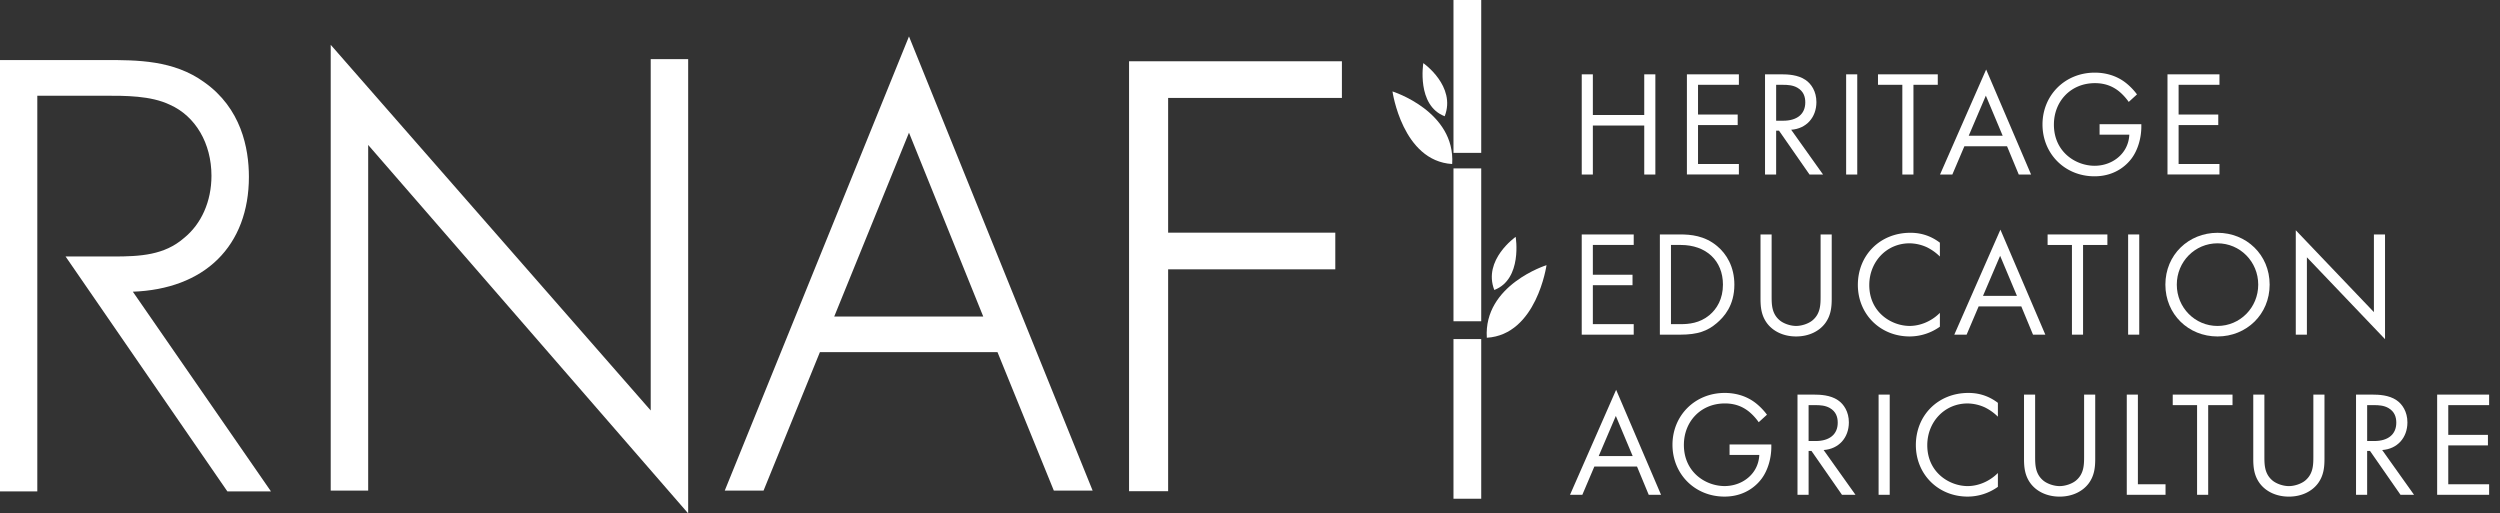 <svg xmlns="http://www.w3.org/2000/svg" width="224" height="46" fill="none"><rect width="100%" height="100%" fill="#333333" stroke="none"/><path d="M142.72 10.306h4.604V6.658h.996v8.978h-.996v-4.388h-4.604v4.388h-.996V6.658h.996v3.648ZM155.804 7.6h-3.661v2.665h3.554v.942h-3.554v3.486h3.661v.942h-4.657V6.658h4.657V7.6Z" fill="#fff"/><path fill-rule="evenodd" clip-rule="evenodd" d="M161.767 7.156c-.673-.458-1.575-.498-2.181-.498h-1.44v8.978h.996v-3.93h.256l2.733 3.93h1.212l-2.854-4.01c1.359-.095 2.261-1.105 2.261-2.478 0-.956-.458-1.642-.983-1.992Zm-1.992 3.661h-.632V7.6h.606c.431 0 .888.027 1.292.256.565.323.713.821.713 1.32 0 1.05-.741 1.641-1.979 1.641Z" fill="#fff"/><path d="M166.41 6.658v8.978h-.996V6.658h.996ZM171.445 7.6v8.036h-.996V7.6h-2.181v-.942h5.357V7.6h-2.18Z" fill="#fff"/><path fill-rule="evenodd" clip-rule="evenodd" d="M176.008 13.106h3.823l1.049 2.531h1.104l-4.025-9.409-4.132 9.409h1.104l1.077-2.531Zm1.924-4.537 1.508 3.594h-3.043l1.535-3.594Z" fill="#fff"/><path d="M188.122 11.127h3.742v.215c0 .996-.296 2.073-.861 2.84-.269.363-1.279 1.615-3.338 1.615-2.665 0-4.657-2.033-4.657-4.644s2.006-4.644 4.684-4.644c.861 0 1.871.215 2.746.888.404.31.781.713 1.036 1.063l-.74.673a4.79 4.79 0 0 0-.848-.93c-.431-.35-1.104-.753-2.181-.753-2.167 0-3.675 1.629-3.675 3.715 0 2.45 1.952 3.688 3.648 3.688 1.198 0 2.234-.606 2.746-1.508.162-.283.337-.713.363-1.28h-2.665v-.938ZM198.864 7.6h-3.661v2.665h3.554v.942h-3.554v3.486h3.661v.942h-4.657V6.658h4.657V7.6ZM146.381 21.949h-3.661v2.665h3.554v.942h-3.554v3.486h3.661v.942h-4.658v-8.978h4.658v.943Z" fill="#fff"/><path fill-rule="evenodd" clip-rule="evenodd" d="M150.554 21.007h-1.83v8.979h1.817c1.601 0 2.463-.337 3.284-1.037.646-.552 1.575-1.561 1.575-3.446 0-1.615-.714-2.76-1.535-3.446-1.13-.956-2.409-1.05-3.311-1.05Zm.04 8.036h-.875v-7.095h.875c2.274 0 3.782 1.4 3.782 3.554 0 1.279-.538 2.168-1.211 2.733-.875.727-1.858.808-2.571.808Z" fill="#fff"/><path d="M158.738 26.512c0 .754 0 1.575.713 2.18.363.31.983.512 1.481.512.498 0 1.117-.202 1.481-.511.713-.606.713-1.427.713-2.181v-5.505h.996v5.775c0 .754-.081 1.48-.565 2.154-.538.74-1.481 1.21-2.625 1.21s-2.086-.47-2.625-1.21c-.485-.673-.565-1.4-.565-2.154v-5.775h.996v5.505ZM173.814 22.986a4.432 4.432 0 0 0-1.171-.835 3.83 3.83 0 0 0-1.548-.35c-2.073 0-3.608 1.669-3.608 3.742 0 2.436 1.979 3.66 3.621 3.66.606 0 1.198-.174 1.669-.416a4.083 4.083 0 0 0 1.037-.754v1.238a4.679 4.679 0 0 1-2.706.875c-2.665 0-4.644-2.02-4.644-4.617 0-2.68 2.006-4.671 4.698-4.671.538 0 1.575.067 2.652.888v1.24Z" fill="#fff"/><path fill-rule="evenodd" clip-rule="evenodd" d="M177.286 27.455h3.823l1.049 2.531h1.104l-4.025-9.409-4.132 9.41h1.104l1.077-2.532Zm1.925-4.537 1.508 3.594h-3.043l1.535-3.594Z" fill="#fff"/><path d="M186.642 21.949v8.036h-.996v-8.036h-2.181v-.942h5.357v.942h-2.18ZM191.676 21.007v8.978h-.996v-8.978h.996Z" fill="#fff"/><path fill-rule="evenodd" clip-rule="evenodd" d="M198.689 20.859c-2.585 0-4.671 1.965-4.671 4.644 0 2.665 2.073 4.644 4.671 4.644 2.598 0 4.671-1.98 4.671-4.644 0-2.68-2.086-4.644-4.671-4.644Zm0 8.346c-2.019 0-3.648-1.642-3.648-3.702s1.629-3.702 3.648-3.702 3.648 1.643 3.648 3.702c0 2.06-1.629 3.702-3.648 3.702Z" fill="#fff"/><path d="M205.702 29.985V20.63l7 7.336v-6.96h.996v9.383l-7-7.336v6.932h-.996Z" fill="#fff"/><path fill-rule="evenodd" clip-rule="evenodd" d="M142.854 41.804h3.823l1.049 2.531h1.104l-4.025-9.409-4.132 9.41h1.104l1.077-2.532Zm1.925-4.536 1.508 3.594h-3.043l1.535-3.594Z" fill="#fff"/><path d="M154.969 39.825h3.742v.215c0 .996-.296 2.073-.861 2.84-.269.363-1.279 1.615-3.338 1.615-2.665 0-4.658-2.033-4.658-4.644s2.006-4.644 4.684-4.644c.861 0 1.871.215 2.746.888.404.31.781.713 1.036 1.063l-.74.673a4.76 4.76 0 0 0-.848-.929c-.431-.35-1.104-.754-2.181-.754-2.167 0-3.675 1.629-3.675 3.715 0 2.45 1.952 3.688 3.648 3.688 1.198 0 2.234-.606 2.746-1.508.162-.283.336-.713.363-1.279h-2.665v-.939h.001Z" fill="#fff"/><path fill-rule="evenodd" clip-rule="evenodd" d="M164.675 35.854c-.673-.458-1.575-.498-2.181-.498h-1.439v8.978h.996v-3.931h.256l2.733 3.931h1.211l-2.854-4.011c1.359-.094 2.261-1.104 2.261-2.477 0-.955-.458-1.642-.983-1.992Zm-1.993 3.662h-.632v-3.217h.606c.431 0 .888.027 1.292.256.565.323.713.821.713 1.319 0 1.05-.741 1.642-1.979 1.642Z" fill="#fff"/><path d="M169.318 35.356v8.978h-.996v-8.978h.996ZM179.01 37.335a4.432 4.432 0 0 0-1.171-.835 3.83 3.83 0 0 0-1.548-.35c-2.073 0-3.607 1.669-3.607 3.742 0 2.436 1.979 3.661 3.621 3.661.606 0 1.198-.175 1.669-.417a4.083 4.083 0 0 0 1.037-.754v1.238a4.679 4.679 0 0 1-2.706.875c-2.665 0-4.644-2.019-4.644-4.617 0-2.679 2.006-4.671 4.698-4.671.538 0 1.575.067 2.652.888v1.24h-.001ZM182.348 40.862c0 .754 0 1.575.713 2.181.363.31.983.512 1.481.512.498 0 1.117-.202 1.481-.512.713-.606.713-1.427.713-2.181v-5.506h.996v5.775c0 .754-.081 1.481-.565 2.154-.538.74-1.481 1.212-2.625 1.212s-2.086-.471-2.625-1.212c-.485-.673-.565-1.4-.565-2.154v-5.775h.996v5.506ZM191.555 35.356v8.036h2.477v.942h-3.473v-8.978h.996ZM197.854 36.298v8.036h-.996v-8.036h-2.181v-.942h5.357v.942h-2.18ZM202.889 40.862c0 .754 0 1.575.713 2.181.363.31.983.512 1.481.512.498 0 1.117-.202 1.481-.512.713-.606.713-1.427.713-2.181v-5.506h.996v5.775c0 .754-.081 1.481-.565 2.154-.538.74-1.481 1.212-2.625 1.212s-2.086-.471-2.625-1.212c-.485-.673-.565-1.4-.565-2.154v-5.775h.996v5.506Z" fill="#fff"/><path fill-rule="evenodd" clip-rule="evenodd" d="M214.721 35.854c-.673-.458-1.575-.498-2.181-.498h-1.44v8.978h.996v-3.931h.256l2.733 3.931h1.212l-2.854-4.011c1.359-.094 2.261-1.104 2.261-2.477 0-.955-.458-1.642-.983-1.992Zm-1.992 3.662h-.632v-3.217h.606c.431 0 .888.027 1.292.256.565.323.713.821.713 1.319 0 1.05-.741 1.642-1.979 1.642Z" fill="#fff"/><path d="M223.026 36.298h-3.661v2.665h3.554v.942h-3.554v3.486h3.661v.942h-4.657v-8.978h4.657v.943ZM29.632 43.957h3.357v-30.97L61.66 46V5.301h-3.356v31.477c-.796-.915-28.672-32.763-28.672-32.763v39.942ZM0 5.38v38.65h3.343V8.577l5.901-.001c2.023-.003 4.255-.01 5.973.807 2.302 1.022 3.73 3.462 3.73 6.369 0 2.286-.901 4.32-2.468 5.58-1.753 1.526-3.901 1.65-6.317 1.65H5.876L20.373 44.03h3.906s-11.94-17.258-12.376-17.893c3.131-.115 5.767-1.092 7.599-2.896 1.834-1.804 2.8-4.36 2.8-7.392 0-2.584-.696-6.152-4.005-8.486C15.56 5.38 12.299 5.38 9.422 5.38H0" fill="#fff"/><path fill-rule="evenodd" clip-rule="evenodd" d="M68.414 43.957h-3.476L81.445 3.263 97.9 43.957h-3.477s-4.924-12.11-5.048-12.405H73.463c-.112.281-5.049 12.405-5.049 12.405ZM88.098 28.36c-.245-.603-6.256-15.48-6.653-16.472-.396.99-6.454 15.876-6.698 16.472h13.351Z" fill="#fff"/><path d="M101.162 5.489h19.073v3.286h-15.57v12.069h14.978v3.287h-14.978v19.88h-3.502V5.49h-.001ZM130.232 15.091h2.486v13.695h-2.486zM130.232 0h2.486v13.695h-2.486zM130.232 30.381h2.486v14.303h-2.486z" fill="#fff"/><path d="M124.766 8.192s.884 6.238 5.349 6.504c.304-4.733-5.349-6.504-5.349-6.504Z" fill="#fff"/><path d="M127.529 5.656s-.63 3.787 1.916 4.76c1.044-2.695-1.916-4.76-1.916-4.76ZM138.568 23.758s-.884 6.238-5.349 6.504c-.304-4.733 5.349-6.504 5.349-6.504Z" fill="#fff"/><path d="M135.805 21.222s.63 3.787-1.916 4.76c-1.044-2.695 1.916-4.76 1.916-4.76Z" fill="#fff"/></svg>